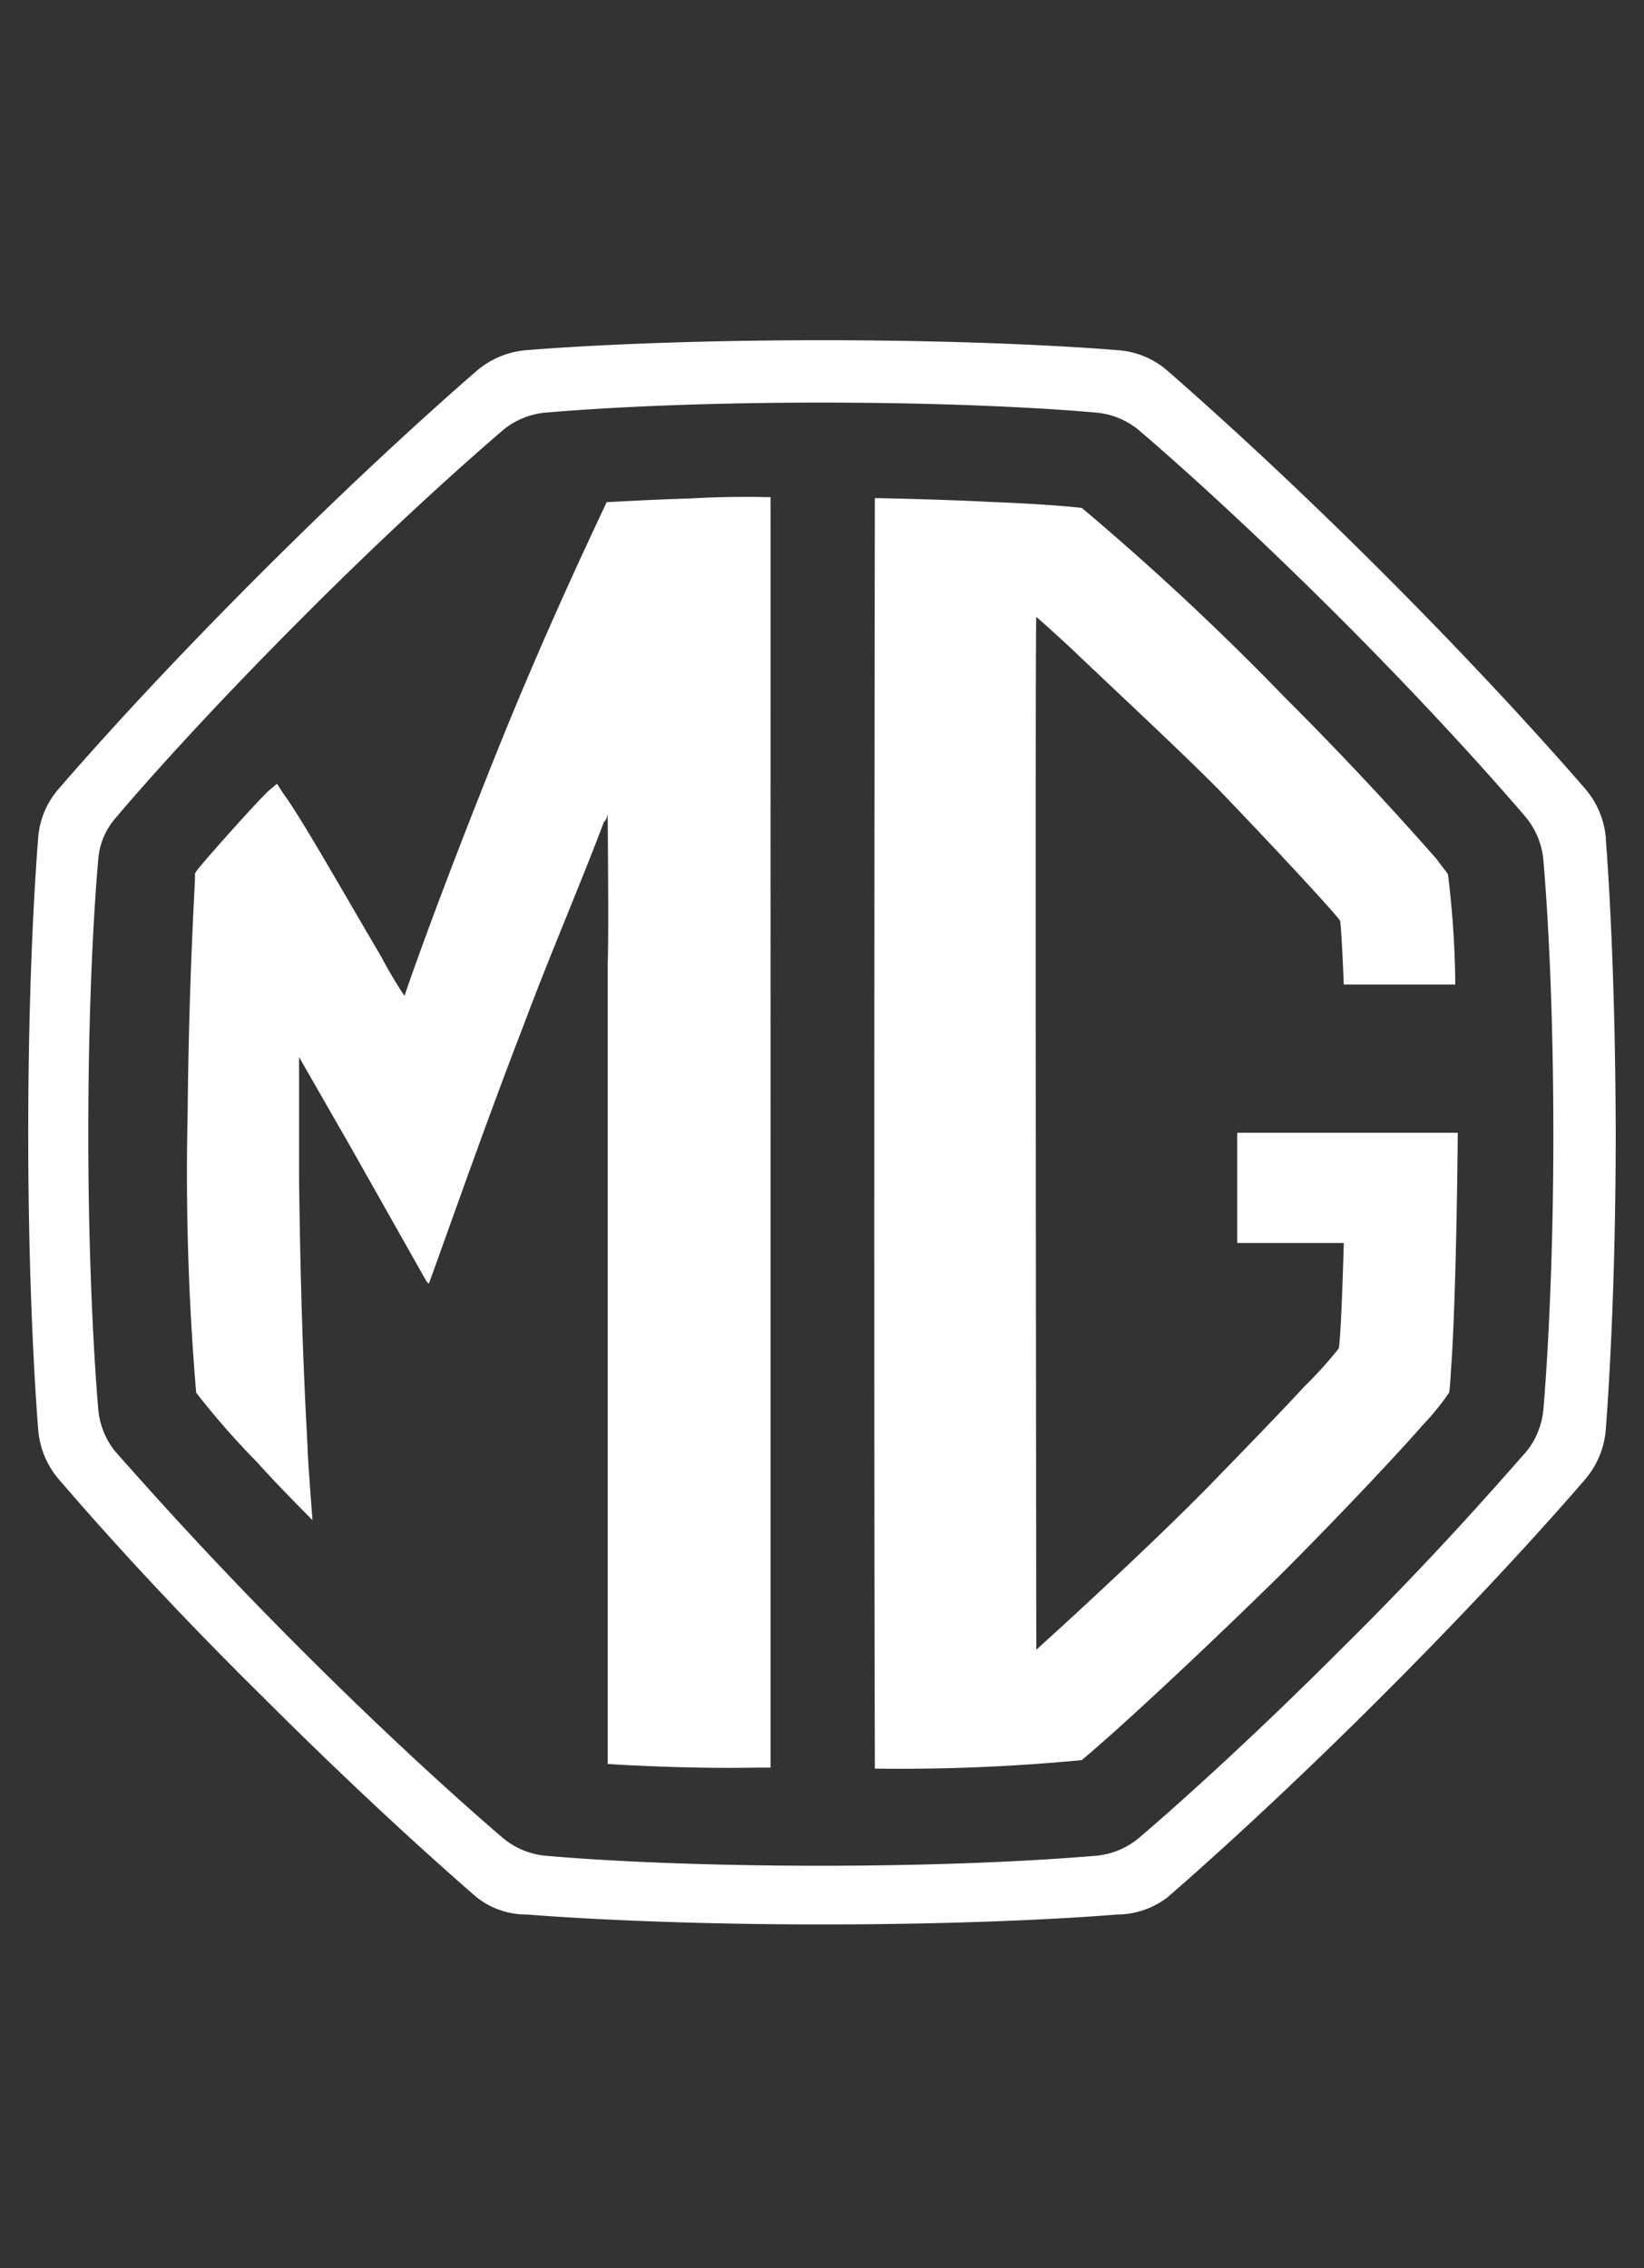 <svg xmlns="http://www.w3.org/2000/svg" width="58" height="80" viewBox="0 0 58 80">
  <rect x="0" y="0" width="58" height="80" fill="#333333" stroke="none"/>
  <g id="mg_lookbook" data-name="mg lookbook" transform="translate(-1.625 5)">
    <g id="Raggruppa_3810" data-name="Raggruppa 3810">
      <path id="Tracciato_6278" data-name="Tracciato 6278" d="M58.282,24.588a3.071,3.071,0,0,0-.735-1.771c-1.124-1.3-3.63-4.106-7.13-7.606s-6.31-6.008-7.6-7.131a2.963,2.963,0,0,0-1.773-.73C39.4,7.215,35.725,7,30.621,7s-8.772.215-10.414.35a3.08,3.08,0,0,0-1.771.735c-1.289,1.118-4.1,3.626-7.6,7.126C7.2,18.841,4.783,21.564,3.7,22.817a2.958,2.958,0,0,0-.731,1.771C2.839,26.231,2.621,29.9,2.621,35c0,4.926.216,8.729.351,10.414a3.062,3.062,0,0,0,.735,1.771c1.079,1.253,3.5,4.025,7.129,7.606,3.5,3.5,6.309,6.006,7.606,7.129a2.833,2.833,0,0,0,1.77.606c1.642.129,5.315.35,10.415.35s8.772-.215,10.414-.35a2.924,2.924,0,0,0,1.771-.606c1.3-1.123,4.1-3.629,7.6-7.129,3.63-3.629,6.05-6.353,7.13-7.606a3.068,3.068,0,0,0,.735-1.771c.13-1.685.35-5.488.35-10.414-.01-5.1-.22-8.727-.35-10.412M56.077,44.683a2.75,2.75,0,0,1-.6,1.512c-.995,1.123-3.2,3.675-6.612,7.044-3.285,3.284-5.92,5.617-7.088,6.611a2.751,2.751,0,0,1-1.511.606c-1.513.129-4.883.35-9.68.35s-8.167-.215-9.679-.35a2.751,2.751,0,0,1-1.512-.606c-1.167-.994-3.8-3.325-7.088-6.611-3.37-3.364-5.617-5.921-6.611-7.039a2.751,2.751,0,0,1-.606-1.512c-.129-1.512-.35-5.056-.35-9.679,0-4.8.216-8.167.35-9.679a2.506,2.506,0,0,1,.606-1.47c.95-1.124,3.2-3.675,6.611-7.088,3.285-3.3,5.921-5.623,7.088-6.622a2.742,2.742,0,0,1,1.512-.6c1.512-.13,4.883-.35,9.679-.35s8.167.215,9.68.35a2.742,2.742,0,0,1,1.511.6c1.168.994,3.8,3.325,7.088,6.612s5.617,5.92,6.612,7.087a2.763,2.763,0,0,1,.6,1.512c.13,1.512.35,4.883.35,9.679,0,4.587-.22,8.131-.35,9.643" fill="#fff"/>
      <path id="Tracciato_6279" data-name="Tracciato 6279" d="M52.967,29.724a33.271,33.271,0,0,0-.259-3.889c-.086-.129-.3-.388-.389-.524-1.6-1.815-3.24-3.588-5.4-5.748a95.742,95.742,0,0,0-7.129-6.65c-.432-.043-1.209-.129-3.325-.215-1.685-.086-3.8-.129-3.976-.129,0,.388-.044,28.434,0,44.423v.389a67.942,67.942,0,0,0,7.3-.3c1.642-1.382,4.711-4.278,7-6.526,2.421-2.42,4.494-4.667,5.012-5.272a9.185,9.185,0,0,0,.951-1.168c.043-.3.043-.561.087-1.123.175-2.809.215-7.865.215-8.038h-7.78V38.84h3.759c0,.085-.087,3.2-.175,3.717a14.621,14.621,0,0,1-1.209,1.34c-.562.606-1.341,1.427-2.938,3.068-1.988,2.074-5.144,4.97-6.526,6.223,0-.175-.044-36.083,0-36.43.35.3,1.253,1.124,1.47,1.341,1.685,1.6,3.456,3.241,4.926,4.711,2.118,2.2,4.235,4.494,4.321,4.667.044.175.129,2.074.129,2.247Z" fill="#fff"/>
      <path id="Tracciato_6280" data-name="Tracciato 6280" d="M23.063,57.215V29c.044-.82,0-5.274,0-5.274s-.044.216-.13.261c-.864,2.29-1.9,4.667-2.852,7.217-1.253,3.241-2.42,6.567-3.325,9.074l-.086-.085-2.635-4.668-1.859-3.24V36.56c.044,3.544.13,6.4.3,9.464,0,.388.175,2.593.175,2.593s-1.3-1.3-1.944-2.031a28.238,28.238,0,0,1-2.161-2.464,92.349,92.349,0,0,1-.3-9.9c.044-4.8.259-7.952.259-8.34,0-.045-.044-.045.129-.26.35-.431,2.074-2.376,2.506-2.764.215-.175.259-.216.259-.216s.215.35.35.526c.735,1.079,2.074,3.456,3.325,5.572a14.9,14.9,0,0,0,.821,1.384s.994-2.975,3.414-8.988c1.859-4.583,3.675-8.3,3.717-8.427.13,0,1.512-.086,2.975-.129,1.47-.086,2.68-.044,2.809-.044V57.345h-.562c-2.2.043-4.623-.088-5.185-.13" fill="#fff"/>
    </g>
    <rect id="Rettangolo_1273" data-name="Rettangolo 1273" width="58" height="80" transform="translate(1.625 -5)" fill="none"/>
  </g>
</svg>
